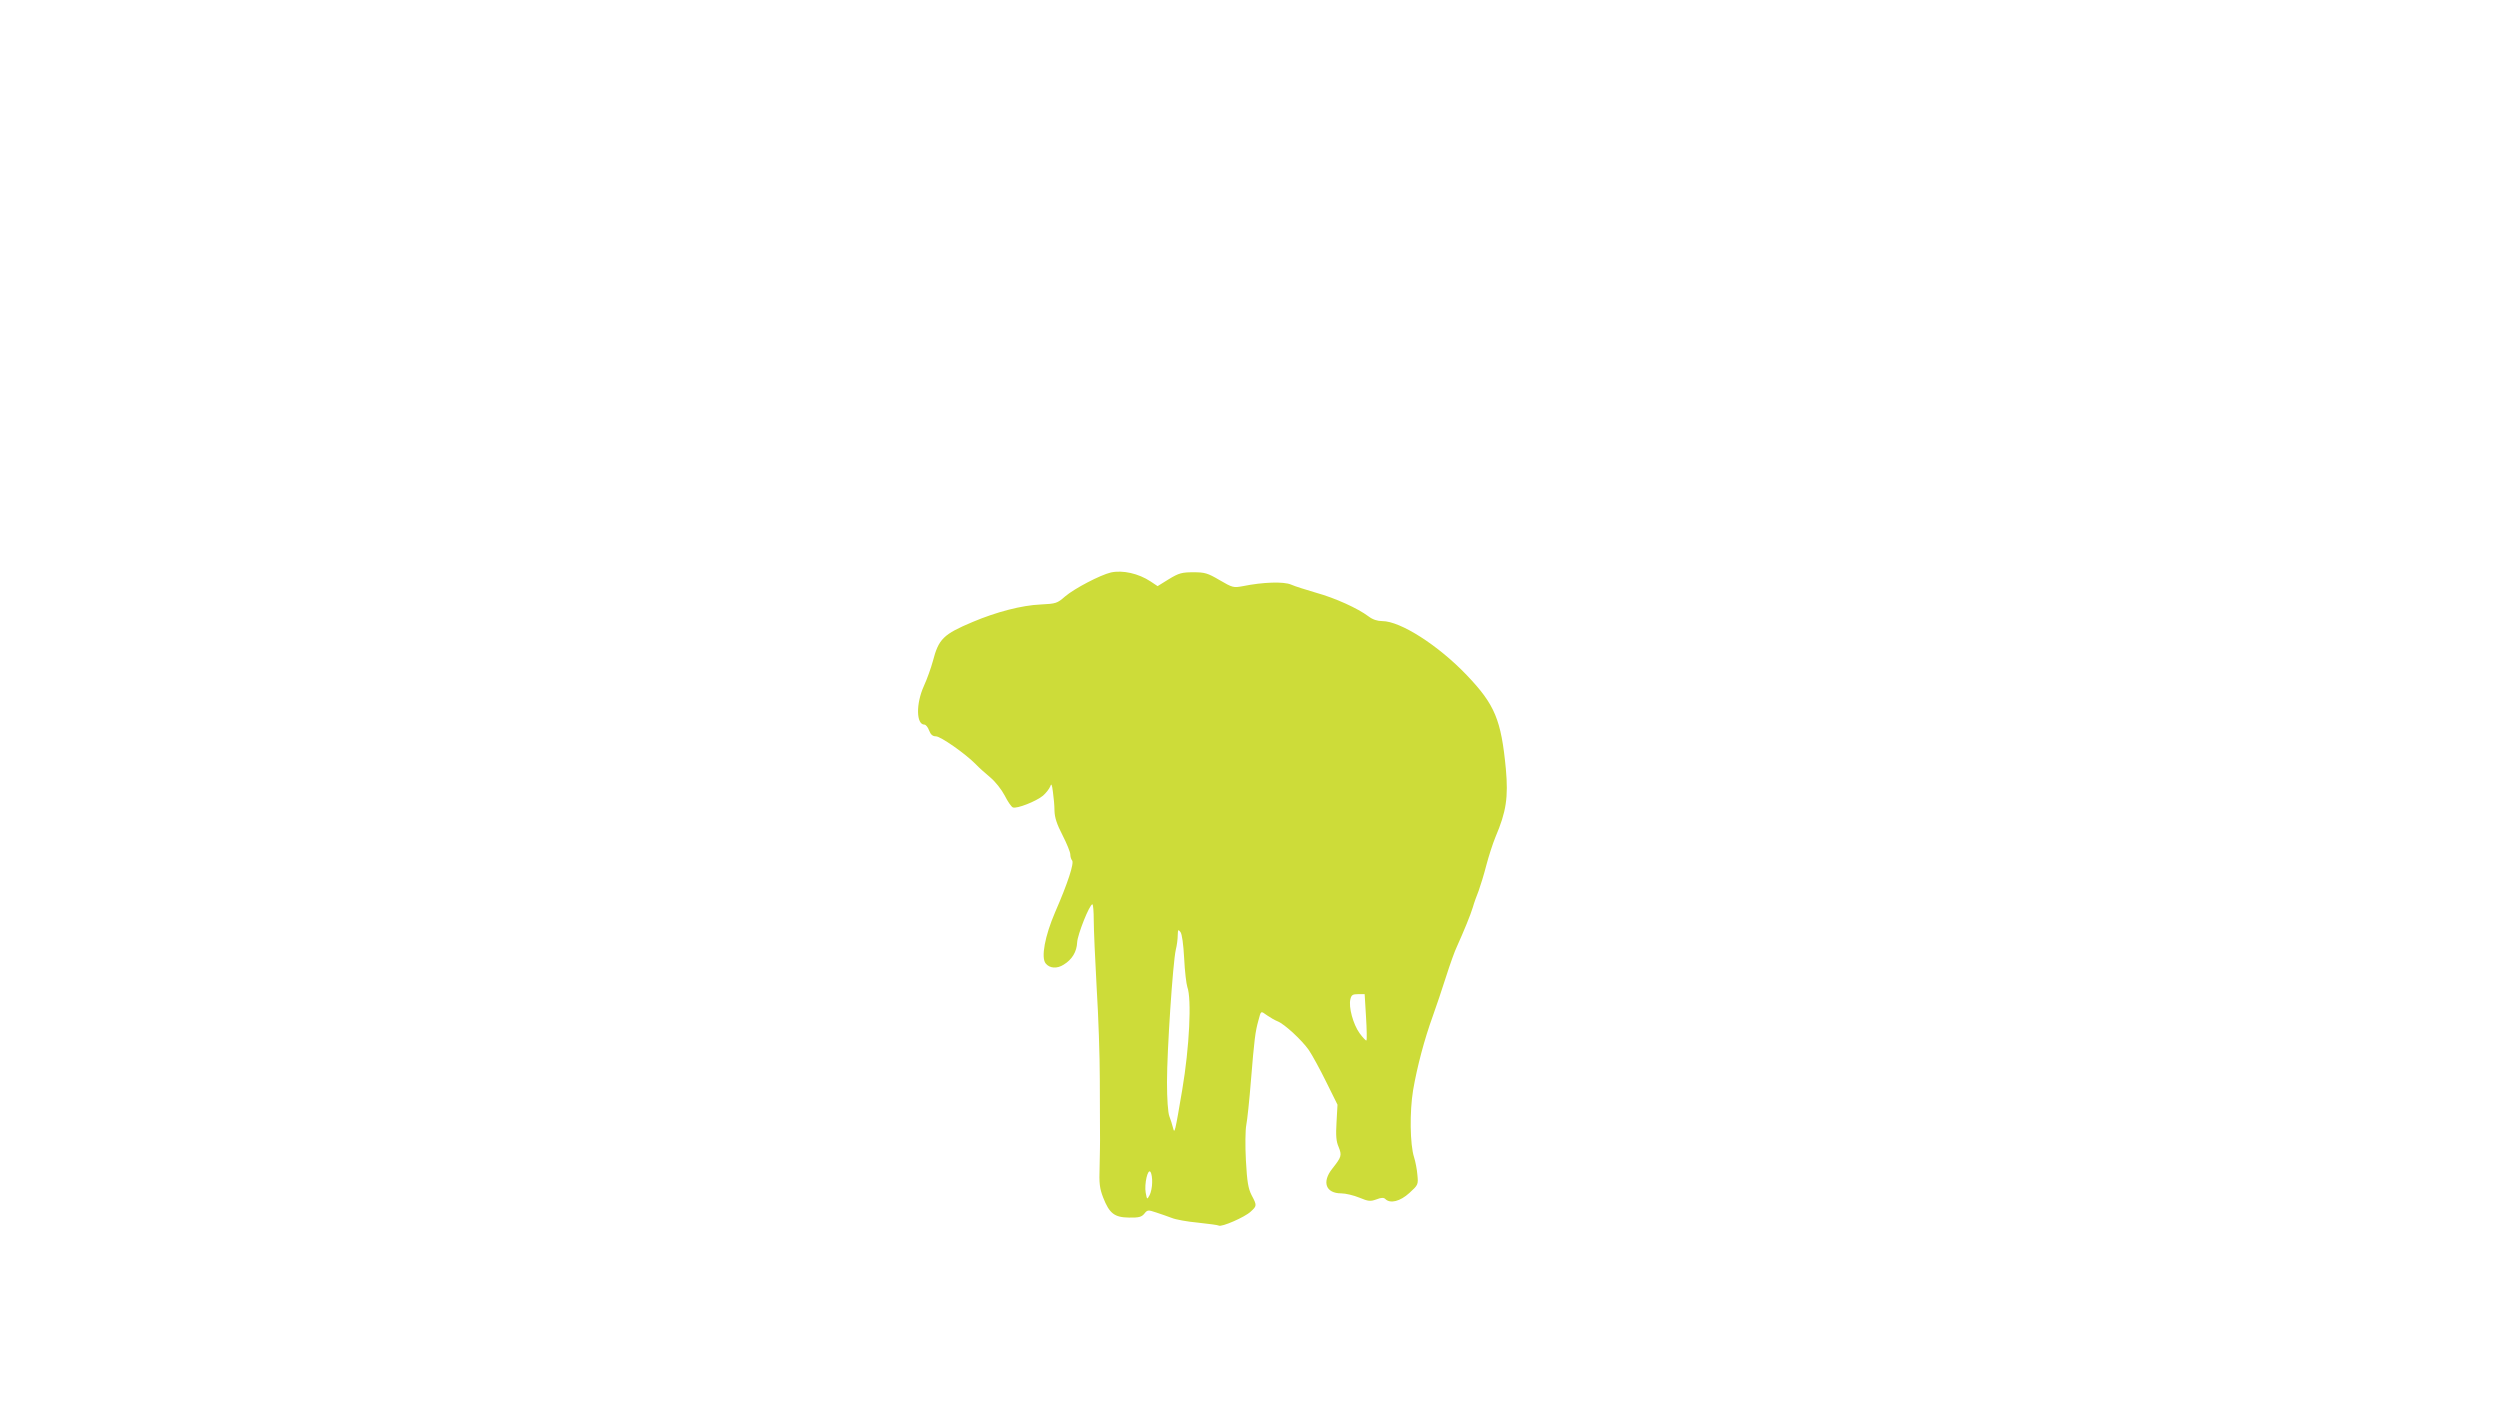 <?xml version="1.0" standalone="no"?>
<!DOCTYPE svg PUBLIC "-//W3C//DTD SVG 20010904//EN"
 "http://www.w3.org/TR/2001/REC-SVG-20010904/DTD/svg10.dtd">
<svg version="1.0" xmlns="http://www.w3.org/2000/svg"
 width="1280pt" height="720pt" viewBox="0 0 1280 720"
 preserveAspectRatio="xMidYMid meet">
<g transform="translate(0,720) scale(0.1,-0.1)"
fill="#cddc39" stroke="none">
<path d="M5688 4269 c-55 -13 -187 -82 -235 -123 -40 -35 -46 -37 -125 -41
-96 -4 -226 -38 -347 -89 -152 -64 -175 -87 -205 -202 -9 -33 -29 -90 -46
-127 -41 -91 -39 -197 3 -197 7 0 18 -13 24 -30 8 -21 18 -30 35 -30 24 0 151
-89 204 -143 17 -18 51 -48 75 -68 25 -21 56 -60 73 -92 15 -30 34 -58 42 -61
20 -8 119 31 154 60 16 14 32 35 37 47 6 18 9 12 14 -28 4 -27 8 -71 8 -97 1
-34 12 -68 41 -124 22 -43 40 -87 40 -99 0 -11 4 -25 9 -30 12 -13 -22 -117
-87 -266 -52 -121 -73 -232 -48 -262 20 -25 58 -28 92 -6 43 26 67 66 69 114
2 40 63 194 78 195 4 0 7 -37 7 -82 0 -46 7 -202 15 -347 9 -144 16 -354 16
-465 0 -110 1 -235 1 -276 1 -41 -1 -120 -2 -175 -3 -84 0 -109 18 -156 32
-82 58 -102 132 -103 51 -1 65 3 79 20 16 20 19 20 61 6 25 -8 61 -21 80 -28
19 -8 79 -19 134 -24 54 -6 102 -12 106 -15 14 -9 133 43 163 71 33 30 33 32
5 85 -17 34 -23 67 -29 178 -4 75 -3 156 2 181 5 25 16 128 24 230 17 208 22
248 38 305 14 52 11 50 45 26 16 -11 40 -25 53 -30 36 -14 125 -97 160 -147
17 -25 57 -98 89 -163 l58 -117 -5 -90 c-4 -68 -2 -98 11 -127 17 -43 15 -50
-33 -111 -54 -68 -33 -126 46 -126 22 0 64 -10 93 -22 46 -19 56 -20 87 -9 25
10 38 10 46 2 25 -25 76 -12 123 31 45 41 46 43 41 93 -2 27 -10 68 -17 90
-21 65 -23 233 -5 343 21 122 58 261 100 377 18 50 49 142 69 205 20 63 45
133 56 155 35 78 69 160 81 200 6 22 20 60 30 85 9 25 27 83 39 130 12 46 33
111 47 145 55 129 66 203 53 348 -24 252 -56 329 -200 480 -146 153 -340 277
-433 277 -25 0 -49 8 -70 24 -56 42 -171 94 -268 121 -51 15 -109 33 -129 42
-37 16 -143 13 -246 -8 -49 -9 -53 -8 -120 31 -61 36 -76 40 -134 40 -58 0
-74 -4 -125 -35 l-58 -36 -36 24 c-62 41 -143 59 -203 46z m375 -1977 c3 -64
11 -130 16 -145 23 -61 11 -309 -26 -527 -37 -218 -39 -228 -47 -195 -4 17
-13 44 -19 60 -7 18 -12 88 -12 175 0 161 30 611 45 677 6 23 10 57 10 75 1
29 2 31 14 16 8 -11 15 -62 19 -136z m931 -298 c4 -64 5 -119 2 -121 -2 -3
-18 14 -35 37 -33 46 -57 134 -47 174 5 22 12 26 40 26 l33 0 7 -116z m-1095
-849 c0 -22 -6 -51 -13 -64 -13 -24 -13 -24 -20 12 -8 45 11 128 25 106 5 -8
9 -32 8 -54z"/>
</g>
</svg>
